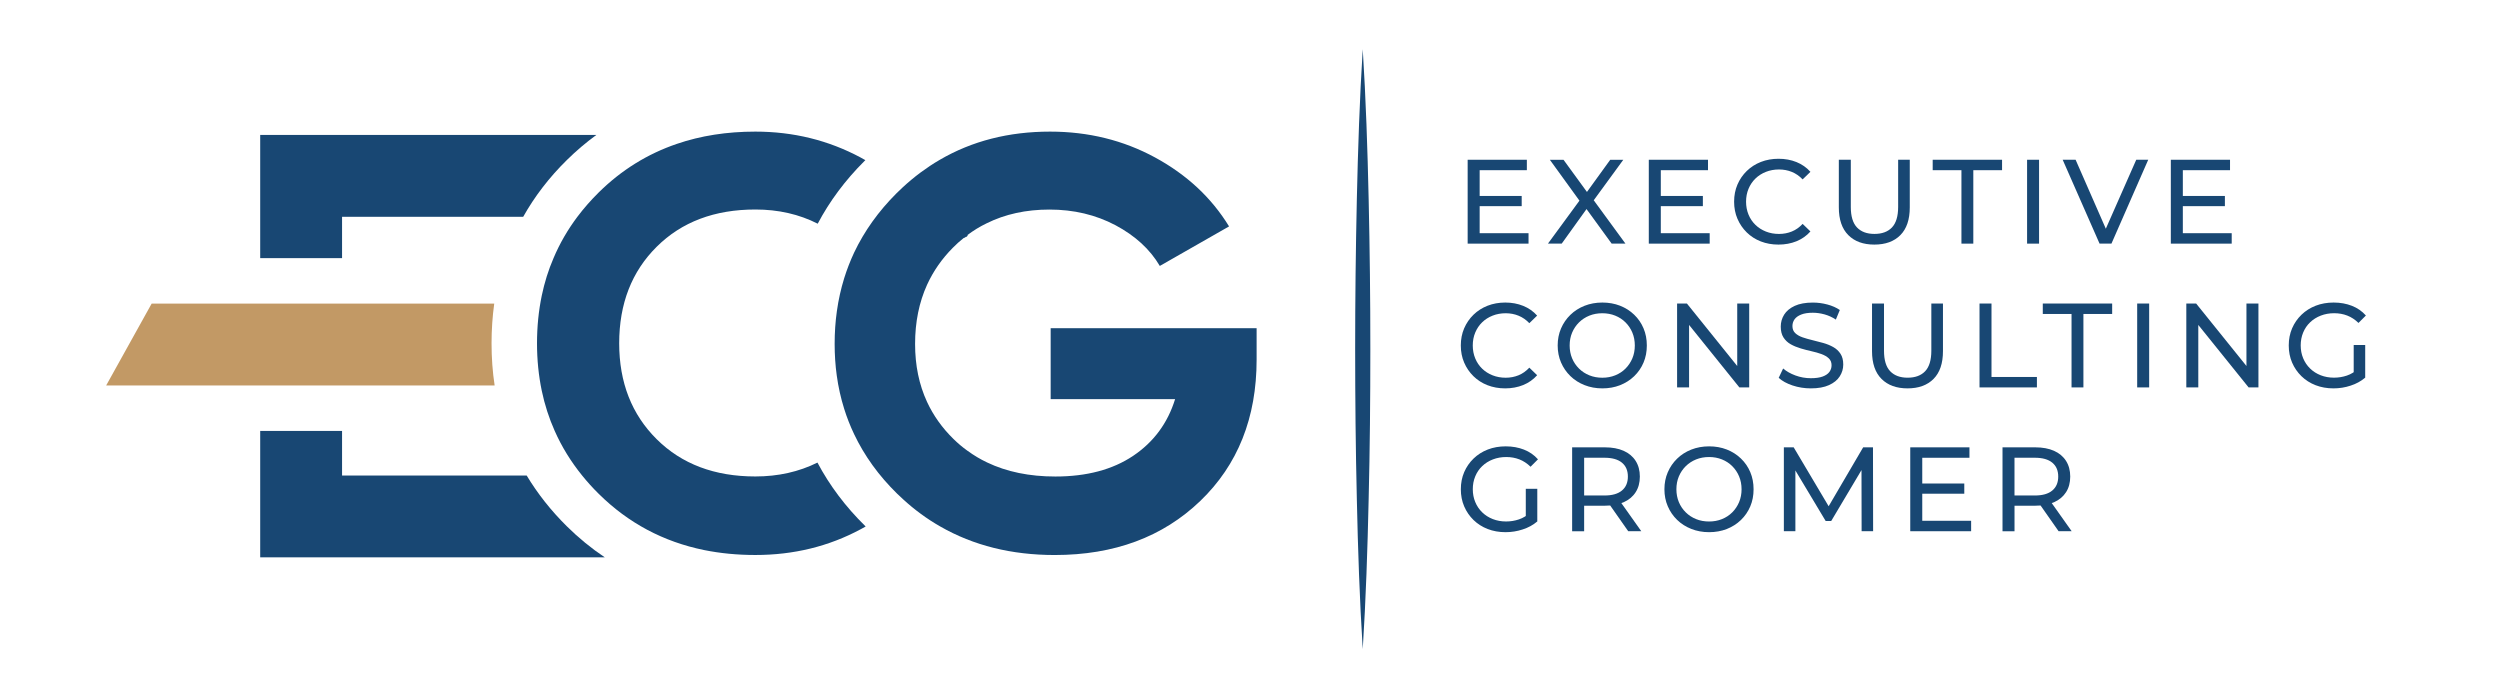 <svg xmlns="http://www.w3.org/2000/svg" xmlns:xlink="http://www.w3.org/1999/xlink" width="2048" viewBox="0 0 1536 427.5" height="570" preserveAspectRatio="xMidYMid meet"><path fill="#184773" d="M 909.102 143.277 L 939.129 143.277 L 939.129 149.688 L 901.727 149.688 L 901.727 98.152 L 938.098 98.152 L 938.098 104.562 L 909.102 104.562 Z M 908.43 120.395 L 934.926 120.395 L 934.926 126.66 L 908.43 126.66 Z M 908.43 120.395 " fill-opacity="1" fill-rule="nonzero"></path><path fill="#184773" d="M 951.051 149.688 L 972.477 120.461 L 972.477 126.137 L 952.23 98.168 L 960.621 98.168 L 976.664 120.184 L 973.344 120.246 L 989.324 98.168 L 997.352 98.168 L 977.254 125.695 L 977.254 120.395 L 998.68 149.688 L 990.207 149.688 L 973.133 126.203 L 976.371 126.203 L 959.508 149.688 Z M 951.051 149.688 " fill-opacity="1" fill-rule="nonzero"></path><path fill="#184773" d="M 1020.398 143.277 L 1050.426 143.277 L 1050.426 149.688 L 1013.02 149.688 L 1013.02 98.152 L 1049.395 98.152 L 1049.395 104.562 L 1020.398 104.562 Z M 1019.742 120.395 L 1046.238 120.395 L 1046.238 126.66 L 1019.742 126.66 Z M 1019.742 120.395 " fill-opacity="1" fill-rule="nonzero"></path><path fill="#184773" d="M 1092.688 150.277 C 1088.762 150.277 1085.145 149.625 1081.824 148.332 C 1078.508 147.039 1075.645 145.191 1073.207 142.805 C 1070.77 140.414 1068.871 137.633 1067.5 134.445 C 1066.125 131.254 1065.438 127.738 1065.438 123.91 C 1065.438 120.086 1066.125 116.566 1067.5 113.379 C 1068.871 110.188 1070.785 107.41 1073.238 105.02 C 1075.691 102.633 1078.57 100.801 1081.891 99.492 C 1085.211 98.199 1088.824 97.547 1092.75 97.547 C 1096.727 97.547 1100.391 98.215 1103.758 99.574 C 1107.109 100.934 1109.973 102.926 1112.328 105.578 L 1107.535 110.223 C 1105.574 108.16 1103.367 106.625 1100.91 105.625 C 1098.457 104.629 1095.824 104.121 1093.027 104.121 C 1090.133 104.121 1087.453 104.613 1084.965 105.594 C 1082.48 106.574 1080.336 107.949 1078.523 109.715 C 1076.707 111.48 1075.301 113.574 1074.285 116.012 C 1073.273 118.449 1072.781 121.082 1072.781 123.93 C 1072.781 126.773 1073.289 129.406 1074.285 131.844 C 1075.285 134.281 1076.707 136.375 1078.523 138.141 C 1080.336 139.906 1082.48 141.281 1084.965 142.262 C 1087.438 143.246 1090.133 143.734 1093.027 143.734 C 1095.824 143.734 1098.457 143.227 1100.91 142.23 C 1103.367 141.234 1105.574 139.664 1107.535 137.555 L 1112.328 142.199 C 1109.973 144.848 1107.109 146.859 1103.758 148.234 C 1100.406 149.59 1096.707 150.277 1092.688 150.277 Z M 1092.688 150.277 " fill-opacity="1" fill-rule="nonzero"></path><path fill="#184773" d="M 1151.578 150.277 C 1144.809 150.277 1139.477 148.348 1135.602 144.453 C 1131.727 140.578 1129.777 134.902 1129.777 127.445 L 1129.777 98.152 L 1137.137 98.152 L 1137.137 127.148 C 1137.137 132.891 1138.398 137.094 1140.934 139.746 C 1143.469 142.395 1147.031 143.719 1151.645 143.719 C 1156.305 143.719 1159.902 142.395 1162.422 139.746 C 1164.941 137.094 1166.219 132.891 1166.219 127.148 L 1166.219 98.152 L 1173.363 98.152 L 1173.363 127.445 C 1173.363 134.902 1171.434 140.578 1167.59 144.453 C 1163.746 148.348 1158.398 150.277 1151.578 150.277 Z M 1151.578 150.277 " fill-opacity="1" fill-rule="nonzero"></path><path fill="#184773" d="M 1205.109 149.688 L 1205.109 104.562 L 1187.445 104.562 L 1187.445 98.152 L 1230.066 98.152 L 1230.066 104.562 L 1212.402 104.562 L 1212.402 149.688 Z M 1205.109 149.688 " fill-opacity="1" fill-rule="nonzero"></path><path fill="#184773" d="M 1245.441 98.152 L 1252.801 98.152 L 1252.801 149.688 L 1245.441 149.688 Z M 1245.441 98.152 " fill-opacity="1" fill-rule="nonzero"></path><path fill="#184773" d="M 1289.973 149.688 L 1267.309 98.152 L 1275.254 98.152 L 1296.09 145.715 L 1291.527 145.715 L 1312.512 98.152 L 1319.871 98.152 L 1297.27 149.688 Z M 1289.973 149.688 " fill-opacity="1" fill-rule="nonzero"></path><path fill="#184773" d="M 1341.133 143.277 L 1371.16 143.277 L 1371.16 149.688 L 1333.758 149.688 L 1333.758 98.152 L 1370.129 98.152 L 1370.129 104.562 L 1341.133 104.562 Z M 1340.477 120.395 L 1366.973 120.395 L 1366.973 126.66 L 1340.477 126.66 Z M 1340.477 120.395 " fill-opacity="1" fill-rule="nonzero"></path><path fill="#184773" d="M 924.77 238.617 C 920.844 238.617 917.23 237.961 913.91 236.668 C 910.59 235.379 907.727 233.527 905.293 231.141 C 902.855 228.754 900.957 225.973 899.582 222.781 C 898.211 219.594 897.523 216.078 897.523 212.25 C 897.523 208.422 898.211 204.906 899.582 201.715 C 900.957 198.527 902.871 195.746 905.324 193.359 C 907.777 190.973 910.656 189.141 913.977 187.832 C 917.297 186.539 920.91 185.883 924.836 185.883 C 928.809 185.883 932.473 186.555 935.844 187.914 C 939.195 189.27 942.059 191.266 944.414 193.914 L 939.621 198.559 C 937.656 196.5 935.449 194.961 932.996 193.965 C 930.543 192.965 927.91 192.461 925.113 192.461 C 922.219 192.461 919.535 192.949 917.051 193.93 C 914.562 194.914 912.422 196.285 910.605 198.055 C 908.793 199.82 907.387 201.914 906.371 204.352 C 905.355 206.785 904.867 209.422 904.867 212.266 C 904.867 215.113 905.375 217.746 906.371 220.184 C 907.367 222.621 908.793 224.715 910.605 226.48 C 912.422 228.246 914.566 229.621 917.051 230.602 C 919.52 231.582 922.219 232.074 925.113 232.074 C 927.91 232.074 930.527 231.566 932.996 230.57 C 935.449 229.57 937.656 228 939.621 225.891 L 944.414 230.535 C 942.059 233.188 939.195 235.199 935.844 236.57 C 932.488 237.93 928.793 238.617 924.77 238.617 Z M 924.77 238.617 " fill-opacity="1" fill-rule="nonzero"></path><path fill="#184773" d="M 984.48 238.617 C 980.555 238.617 976.91 237.945 973.555 236.621 C 970.188 235.297 967.293 233.445 964.84 231.059 C 962.387 228.672 960.473 225.891 959.098 222.703 C 957.727 219.512 957.039 216.027 957.039 212.25 C 957.039 208.473 957.727 204.988 959.098 201.797 C 960.473 198.609 962.387 195.828 964.84 193.441 C 967.293 191.051 970.188 189.203 973.523 187.879 C 976.859 186.555 980.523 185.883 984.5 185.883 C 988.422 185.883 992.039 186.539 995.359 187.832 C 998.68 189.141 1001.574 190.973 1004.043 193.359 C 1006.527 195.746 1008.441 198.527 1009.781 201.715 C 1011.141 204.906 1011.812 208.422 1011.812 212.25 C 1011.812 216.078 1011.141 219.594 1009.781 222.781 C 1008.426 225.973 1006.512 228.754 1004.043 231.141 C 1001.555 233.527 998.66 235.359 995.359 236.668 C 992.02 237.977 988.406 238.617 984.48 238.617 Z M 984.48 232.074 C 987.328 232.074 989.961 231.582 992.398 230.602 C 994.836 229.621 996.945 228.23 998.727 226.445 C 1000.508 224.648 1001.914 222.555 1002.93 220.148 C 1003.926 217.746 1004.434 215.113 1004.434 212.266 C 1004.434 209.422 1003.926 206.785 1002.93 204.383 C 1001.934 201.977 1000.527 199.883 998.727 198.086 C 996.93 196.285 994.816 194.914 992.398 193.93 C 989.961 192.949 987.328 192.461 984.48 192.461 C 981.586 192.461 978.922 192.949 976.5 193.93 C 974.062 194.914 971.953 196.305 970.137 198.086 C 968.324 199.883 966.918 201.977 965.902 204.383 C 964.887 206.785 964.398 209.422 964.398 212.266 C 964.398 215.113 964.906 217.746 965.902 220.148 C 966.898 222.555 968.324 224.648 970.137 226.445 C 971.953 228.246 974.078 229.621 976.5 230.602 C 978.922 231.582 981.586 232.074 984.48 232.074 Z M 984.48 232.074 " fill-opacity="1" fill-rule="nonzero"></path><path fill="#184773" d="M 1030.406 238.027 L 1030.406 186.488 L 1036.441 186.488 L 1070.523 228.816 L 1067.352 228.816 L 1067.352 186.488 L 1074.711 186.488 L 1074.711 238.027 L 1068.676 238.027 L 1034.594 195.699 L 1037.766 195.699 L 1037.766 238.027 Z M 1030.406 238.027 " fill-opacity="1" fill-rule="nonzero"></path><path fill="#184773" d="M 1112.574 238.617 C 1108.648 238.617 1104.887 238.012 1101.305 236.816 C 1097.723 235.605 1094.895 234.051 1092.832 232.137 L 1095.562 226.398 C 1097.527 228.113 1100.027 229.539 1103.07 230.668 C 1106.113 231.797 1109.285 232.367 1112.574 232.367 C 1115.566 232.367 1118.004 232.023 1119.867 231.336 C 1121.73 230.648 1123.105 229.703 1123.988 228.508 C 1124.871 227.297 1125.312 225.941 1125.312 224.418 C 1125.312 222.652 1124.742 221.23 1123.578 220.148 C 1122.418 219.07 1120.93 218.203 1119.082 217.531 C 1117.234 216.863 1115.223 216.289 1113.016 215.801 C 1110.809 215.309 1108.582 214.734 1106.359 214.066 C 1104.117 213.395 1102.09 212.562 1100.242 211.531 C 1098.395 210.5 1096.922 209.109 1095.793 207.375 C 1094.664 205.641 1094.094 203.387 1094.094 200.637 C 1094.094 197.988 1094.797 195.551 1096.188 193.309 C 1097.594 191.07 1099.75 189.285 1102.664 187.93 C 1105.574 186.586 1109.301 185.902 1113.816 185.902 C 1116.809 185.902 1119.785 186.293 1122.73 187.078 C 1125.672 187.863 1128.227 188.992 1130.383 190.465 L 1127.945 196.352 C 1125.738 194.879 1123.398 193.816 1120.945 193.145 C 1118.492 192.477 1116.105 192.148 1113.801 192.148 C 1110.906 192.148 1108.516 192.508 1106.652 193.262 C 1104.789 193.996 1103.43 194.977 1102.562 196.203 C 1101.695 197.43 1101.273 198.805 1101.273 200.328 C 1101.273 202.141 1101.844 203.598 1103.004 204.676 C 1104.152 205.758 1105.656 206.625 1107.504 207.262 C 1109.352 207.898 1111.363 208.473 1113.57 208.996 C 1115.777 209.52 1118.004 210.09 1120.227 210.73 C 1122.469 211.367 1124.496 212.199 1126.344 213.23 C 1128.191 214.262 1129.664 215.637 1130.793 217.352 C 1131.922 219.07 1132.492 221.277 1132.492 223.977 C 1132.492 226.578 1131.773 229 1130.352 231.223 C 1128.93 233.465 1126.738 235.246 1123.758 236.605 C 1120.816 237.945 1117.086 238.617 1112.574 238.617 Z M 1112.574 238.617 " fill-opacity="1" fill-rule="nonzero"></path><path fill="#184773" d="M 1171.973 238.617 C 1165.203 238.617 1159.871 236.684 1155.996 232.793 C 1152.121 228.918 1150.172 223.242 1150.172 215.781 L 1150.172 186.488 L 1157.531 186.488 L 1157.531 215.488 C 1157.531 221.23 1158.793 225.434 1161.328 228.082 C 1163.863 230.73 1167.426 232.059 1172.039 232.059 C 1176.699 232.059 1180.297 230.73 1182.816 228.082 C 1185.336 225.434 1186.613 221.23 1186.613 215.488 L 1186.613 186.488 L 1193.758 186.488 L 1193.758 215.781 C 1193.758 223.242 1191.828 228.918 1187.984 232.793 C 1184.125 236.684 1178.793 238.617 1171.973 238.617 Z M 1171.973 238.617 " fill-opacity="1" fill-rule="nonzero"></path><path fill="#184773" d="M 1216.215 238.027 L 1216.215 186.488 L 1223.574 186.488 L 1223.574 231.613 L 1251.477 231.613 L 1251.477 238.027 Z M 1216.215 238.027 " fill-opacity="1" fill-rule="nonzero"></path><path fill="#184773" d="M 1272.754 238.027 L 1272.754 192.902 L 1255.09 192.902 L 1255.09 186.488 L 1297.711 186.488 L 1297.711 192.902 L 1280.047 192.902 L 1280.047 238.027 Z M 1272.754 238.027 " fill-opacity="1" fill-rule="nonzero"></path><path fill="#184773" d="M 1313.086 186.488 L 1320.445 186.488 L 1320.445 238.027 L 1313.086 238.027 Z M 1313.086 186.488 " fill-opacity="1" fill-rule="nonzero"></path><path fill="#184773" d="M 1343.273 238.027 L 1343.273 186.488 L 1349.309 186.488 L 1383.395 228.816 L 1380.219 228.816 L 1380.219 186.488 L 1387.582 186.488 L 1387.582 238.027 L 1381.547 238.027 L 1347.461 195.699 L 1350.633 195.699 L 1350.633 238.027 Z M 1343.273 238.027 " fill-opacity="1" fill-rule="nonzero"></path><path fill="#184773" d="M 1433.668 238.617 C 1429.695 238.617 1426.031 237.961 1422.695 236.668 C 1419.359 235.379 1416.465 233.527 1414.012 231.141 C 1411.559 228.754 1409.645 225.973 1408.27 222.781 C 1406.895 219.594 1406.207 216.078 1406.207 212.25 C 1406.207 208.422 1406.895 204.906 1408.27 201.715 C 1409.645 198.527 1411.574 195.746 1414.043 193.359 C 1416.512 190.973 1419.422 189.141 1422.762 187.832 C 1426.098 186.539 1429.777 185.883 1433.801 185.883 C 1437.871 185.883 1441.602 186.555 1444.984 187.879 C 1448.371 189.203 1451.25 191.199 1453.605 193.848 L 1449.043 198.414 C 1446.934 196.352 1444.645 194.848 1442.156 193.883 C 1439.672 192.918 1436.988 192.441 1434.094 192.441 C 1431.148 192.441 1428.418 192.934 1425.883 193.914 C 1423.348 194.895 1421.172 196.27 1419.324 198.035 C 1417.477 199.805 1416.055 201.895 1415.055 204.332 C 1414.043 206.77 1413.551 209.402 1413.551 212.25 C 1413.551 215.047 1414.059 217.664 1415.055 220.086 C 1416.055 222.52 1417.492 224.633 1419.324 226.414 C 1421.172 228.215 1423.332 229.586 1425.836 230.566 C 1428.336 231.551 1431.066 232.039 1434.012 232.039 C 1436.758 232.039 1439.391 231.613 1441.926 230.75 C 1444.461 229.898 1446.801 228.457 1448.961 226.445 L 1453.164 232.039 C 1450.613 234.199 1447.637 235.836 1444.219 236.93 C 1440.816 238.074 1437.301 238.617 1433.668 238.617 Z M 1446.113 231.109 L 1446.113 211.973 L 1453.18 211.973 L 1453.18 232.074 Z M 1446.113 231.109 " fill-opacity="1" fill-rule="nonzero"></path><path fill="#184773" d="M 925 326.969 C 921.023 326.969 917.359 326.316 914.023 325.023 C 910.688 323.73 907.793 321.883 905.34 319.496 C 902.887 317.105 900.973 314.328 899.602 311.137 C 898.227 307.949 897.539 304.43 897.539 300.605 C 897.539 296.777 898.227 293.262 899.602 290.07 C 900.973 286.883 902.902 284.102 905.375 281.715 C 907.844 279.324 910.754 277.492 914.09 276.184 C 917.426 274.895 921.105 274.238 925.129 274.238 C 929.203 274.238 932.93 274.91 936.316 276.234 C 939.703 277.559 942.582 279.555 944.934 282.203 L 940.371 286.766 C 938.262 284.707 935.973 283.203 933.488 282.238 C 931 281.273 928.32 280.797 925.426 280.797 C 922.48 280.797 919.75 281.289 917.215 282.27 C 914.68 283.25 912.504 284.625 910.656 286.391 C 908.809 288.156 907.383 290.25 906.387 292.688 C 905.371 295.125 904.883 297.758 904.883 300.605 C 904.883 303.402 905.391 306.02 906.387 308.438 C 907.383 310.875 908.824 312.984 910.656 314.77 C 912.504 316.566 914.664 317.941 917.164 318.922 C 919.668 319.902 922.398 320.395 925.344 320.395 C 928.09 320.395 930.723 319.969 933.258 319.102 C 935.793 318.254 938.133 316.812 940.289 314.801 L 944.492 320.395 C 941.941 322.555 938.965 324.188 935.547 325.285 C 932.145 326.414 928.629 326.969 925 326.969 Z M 937.445 319.461 L 937.445 300.328 L 944.512 300.328 L 944.512 320.426 Z M 937.445 319.461 " fill-opacity="1" fill-rule="nonzero"></path><path fill="#184773" d="M 965.918 326.383 L 965.918 274.844 L 986.02 274.844 C 990.531 274.844 994.395 275.562 997.582 276.984 C 1000.77 278.41 1003.223 280.469 1004.941 283.168 C 1006.66 285.867 1007.527 289.09 1007.527 292.82 C 1007.527 296.547 1006.66 299.754 1004.941 302.418 C 1003.223 305.102 1000.77 307.148 997.582 308.57 C 994.395 309.992 990.531 310.711 986.02 310.711 L 969.977 310.711 L 973.297 307.328 L 973.297 326.398 L 965.918 326.398 Z M 973.297 308.047 L 969.977 304.43 L 985.805 304.43 C 990.516 304.43 994.082 303.418 996.52 301.371 C 998.957 299.344 1000.168 296.484 1000.168 292.801 C 1000.168 289.121 998.957 286.277 996.52 284.266 C 994.082 282.254 990.516 281.238 985.805 281.238 L 969.977 281.238 L 973.297 277.559 Z M 1000.379 326.383 L 987.277 307.688 L 995.16 307.688 L 1008.41 326.383 Z M 1000.379 326.383 " fill-opacity="1" fill-rule="nonzero"></path><path fill="#184773" d="M 1050.066 326.969 C 1046.141 326.969 1042.492 326.301 1039.141 324.973 C 1035.77 323.648 1032.875 321.801 1030.422 319.414 C 1027.969 317.027 1026.055 314.246 1024.684 311.055 C 1023.309 307.867 1022.621 304.383 1022.621 300.605 C 1022.621 296.824 1023.309 293.344 1024.684 290.152 C 1026.055 286.965 1027.969 284.184 1030.422 281.797 C 1032.875 279.406 1035.77 277.559 1039.105 276.234 C 1042.445 274.91 1046.105 274.238 1050.082 274.238 C 1054.008 274.238 1057.621 274.895 1060.941 276.184 C 1064.262 277.492 1067.156 279.324 1069.625 281.715 C 1072.109 284.102 1074.023 286.883 1075.367 290.07 C 1076.723 293.262 1077.395 296.777 1077.395 300.605 C 1077.395 304.43 1076.723 307.949 1075.367 311.137 C 1074.008 314.328 1072.094 317.105 1069.625 319.496 C 1067.141 321.883 1064.246 323.715 1060.941 325.023 C 1057.621 326.316 1053.988 326.969 1050.066 326.969 Z M 1050.066 320.41 C 1052.91 320.41 1055.543 319.922 1057.98 318.938 C 1060.418 317.957 1062.527 316.566 1064.309 314.785 C 1066.094 312.984 1067.5 310.891 1068.512 308.488 C 1069.512 306.082 1070.02 303.449 1070.02 300.605 C 1070.02 297.758 1069.512 295.125 1068.512 292.719 C 1067.516 290.316 1066.109 288.223 1064.309 286.422 C 1062.512 284.625 1060.402 283.25 1057.98 282.27 C 1055.543 281.289 1052.91 280.797 1050.066 280.797 C 1047.168 280.797 1044.504 281.289 1042.082 282.27 C 1039.648 283.25 1037.535 284.641 1035.723 286.422 C 1033.906 288.223 1032.5 290.316 1031.484 292.719 C 1030.473 295.125 1029.98 297.758 1029.98 300.605 C 1029.98 303.449 1030.488 306.082 1031.484 308.488 C 1032.484 310.891 1033.906 312.984 1035.723 314.785 C 1037.535 316.582 1039.664 317.957 1042.082 318.938 C 1044.504 319.922 1047.168 320.41 1050.066 320.41 Z M 1050.066 320.41 " fill-opacity="1" fill-rule="nonzero"></path><path fill="#184773" d="M 1096.004 326.383 L 1096.004 274.844 L 1102.039 274.844 L 1125.148 313.785 L 1121.91 313.785 L 1144.727 274.844 L 1150.762 274.844 L 1150.844 326.383 L 1143.777 326.383 L 1143.695 285.965 L 1145.398 285.965 L 1125.086 320.117 L 1121.699 320.117 L 1101.238 285.965 L 1103.086 285.965 L 1103.086 326.383 Z M 1096.004 326.383 " fill-opacity="1" fill-rule="nonzero"></path><path fill="#184773" d="M 1181.035 319.969 L 1211.062 319.969 L 1211.062 326.383 L 1173.66 326.383 L 1173.66 274.844 L 1210.031 274.844 L 1210.031 281.254 L 1181.035 281.254 Z M 1180.363 297.07 L 1206.859 297.07 L 1206.859 303.336 L 1180.363 303.336 Z M 1180.363 297.07 " fill-opacity="1" fill-rule="nonzero"></path><path fill="#184773" d="M 1230.344 326.383 L 1230.344 274.844 L 1250.445 274.844 C 1254.957 274.844 1258.82 275.562 1262.008 276.984 C 1265.195 278.41 1267.648 280.469 1269.367 283.168 C 1271.086 285.867 1271.953 289.09 1271.953 292.82 C 1271.953 296.547 1271.086 299.754 1269.367 302.418 C 1267.648 305.102 1265.195 307.148 1262.008 308.57 C 1258.82 309.992 1254.957 310.711 1250.445 310.711 L 1234.402 310.711 L 1237.719 307.328 L 1237.719 326.398 L 1230.344 326.398 Z M 1237.703 308.047 L 1234.383 304.43 L 1250.215 304.43 C 1254.926 304.43 1258.492 303.418 1260.93 301.371 C 1263.363 299.344 1264.574 296.484 1264.574 292.801 C 1264.574 289.121 1263.363 286.277 1260.93 284.266 C 1258.492 282.254 1254.926 281.238 1250.215 281.238 L 1234.383 281.238 L 1237.703 277.559 Z M 1264.805 326.383 L 1251.703 307.688 L 1259.586 307.688 L 1272.836 326.383 Z M 1264.805 326.383 " fill-opacity="1" fill-rule="nonzero"></path><path fill="#184773" d="M 366.398 82.906 C 360.086 87.52 354.051 92.641 348.324 98.281 C 337.449 108.98 328.488 120.641 321.438 133.219 L 210.16 133.219 L 210.16 158.586 L 159.867 158.586 L 159.867 82.906 Z M 366.398 82.906 " fill-opacity="1" fill-rule="nonzero"></path><path fill="#184773" d="M 348.262 323.355 C 355.555 330.566 363.355 336.93 371.598 342.441 L 159.867 342.441 L 159.867 264.785 L 210.16 264.785 L 210.16 292.148 L 323.582 292.148 C 330.27 303.254 338.48 313.672 348.262 323.355 Z M 348.262 323.355 " fill-opacity="1" fill-rule="nonzero"></path><path fill="#c29965" d="M 303.66 186.523 C 302.566 194.438 302.008 202.566 302.008 210.926 C 302.008 219.84 302.629 228.477 303.906 236.832 L 65.223 236.832 L 93.172 186.539 L 303.66 186.539 Z M 303.66 186.523 " fill-opacity="1" fill-rule="nonzero"></path><path fill="#184773" d="M 531.633 323.242 C 531.715 323.324 531.777 323.387 531.859 323.469 C 530.91 324.027 529.93 324.566 528.949 325.09 C 509.273 335.688 487.668 340.988 464.086 340.988 C 453.078 340.988 442.562 339.973 432.617 337.961 C 407.578 332.84 386.008 321.359 367.902 303.449 C 364.207 299.82 360.805 296.039 357.648 292.133 C 350.746 283.609 345.137 274.5 340.82 264.77 C 337.32 256.918 334.668 248.707 332.855 240.07 C 330.926 230.797 329.941 221.098 329.941 210.926 C 329.941 200.703 330.926 190.938 332.855 181.633 C 334.539 173.586 336.926 165.898 340.098 158.57 C 343.879 149.605 348.785 141.133 354.738 133.203 C 358.68 127.969 363.062 122.98 367.902 118.188 C 381.82 104.465 397.801 94.555 415.855 88.402 C 430.559 83.367 446.652 80.863 464.086 80.863 C 487.426 80.863 508.965 86.18 528.754 96.762 C 529.734 97.285 530.73 97.824 531.68 98.414 C 531.484 98.578 531.32 98.758 531.125 98.938 C 519.301 110.73 509.715 123.586 502.406 137.438 C 491.008 131.633 478.199 128.719 464.102 128.719 C 439.031 128.719 418.832 136.344 403.492 151.586 C 388.117 166.848 380.43 186.637 380.43 210.91 C 380.43 234.969 388.117 254.613 403.492 269.871 C 418.832 285.098 439.031 292.738 464.102 292.738 C 478.07 292.738 490.793 289.891 502.242 284.215 C 509.699 298.281 519.496 311.332 531.633 323.242 Z M 531.633 323.242 " fill-opacity="1" fill-rule="nonzero"></path><path fill="#184773" d="M 772.066 201.652 L 772.066 220.934 C 772.066 256.656 760.52 285.605 737.473 307.77 C 714.398 329.93 684.582 341.004 648.027 341.004 C 621.484 341.004 598.066 335.164 577.719 323.484 C 573.582 321.133 569.59 318.547 565.699 315.668 C 561.953 312.938 558.324 309.941 554.824 306.723 C 553.598 305.625 552.387 304.48 551.191 303.32 C 539.875 292.23 531.074 280.012 524.762 266.73 C 522.359 261.676 520.312 256.477 518.645 251.113 C 516.586 244.535 515.062 237.73 514.098 230.684 C 513.23 224.402 512.809 217.941 512.809 211.316 C 512.809 204.383 513.25 197.66 514.18 191.133 C 515.16 184.148 516.668 177.41 518.68 170.902 C 520.363 165.504 522.391 160.305 524.762 155.215 C 531.027 142 539.711 129.848 550.832 118.742 C 552.09 117.484 553.367 116.289 554.66 115.078 C 558.16 111.84 561.758 108.848 565.504 106.051 C 569.363 103.207 573.32 100.539 577.441 98.168 C 597.23 86.621 619.801 80.863 645.152 80.863 C 668.703 80.863 690.227 86.18 709.703 96.762 C 729.184 107.359 744.328 121.457 755.137 139.105 L 712.582 163.395 C 706.578 153.172 697.484 144.848 685.367 138.387 C 673.215 131.957 659.691 128.754 644.789 128.754 C 630.367 128.754 617.496 131.582 606.145 137.227 C 601.957 139.238 597.984 141.691 594.238 144.52 L 594.484 144.914 L 591.949 146.336 C 591.914 146.367 591.914 146.367 591.898 146.383 C 589.656 148.152 587.531 150.098 585.473 152.176 C 578.715 158.961 573.434 166.566 569.605 174.926 C 564.684 185.738 562.23 197.871 562.23 211.316 C 562.23 224.484 564.668 236.324 569.574 246.926 C 573.465 255.316 578.879 262.938 585.832 269.723 C 588.512 272.355 591.309 274.73 594.305 276.871 C 594.336 276.906 594.383 276.922 594.418 276.953 C 594.449 276.984 594.465 277.004 594.5 276.984 C 598.246 279.75 602.234 282.121 606.488 284.133 C 618.523 289.891 632.523 292.77 648.406 292.77 C 667.637 292.77 683.551 288.551 696.195 280.078 C 708.82 271.605 717.406 260.008 721.984 245.223 L 645.527 245.223 L 645.527 201.652 Z M 772.066 201.652 " fill-opacity="1" fill-rule="nonzero"></path><path fill="#184773" d="M 594.223 144.504 C 593.438 145.059 592.652 145.68 591.934 146.32 L 594.469 144.895 Z M 594.223 144.504 " fill-opacity="1" fill-rule="nonzero"></path><path fill="#184773" d="M 837.27 30.227 C 839.203 60.941 840.215 91.656 840.902 122.375 C 841.59 153.09 841.949 183.809 841.934 214.523 C 841.934 245.238 841.656 275.957 840.902 306.672 C 840.215 337.391 839.203 368.105 837.27 398.82 C 835.324 368.105 834.312 337.387 833.641 306.672 C 832.906 275.957 832.625 245.238 832.609 214.523 C 832.609 183.809 832.969 153.09 833.641 122.375 C 834.344 91.656 835.34 60.941 837.27 30.227 Z M 837.27 30.227 " fill-opacity="1" fill-rule="nonzero"></path></svg>
